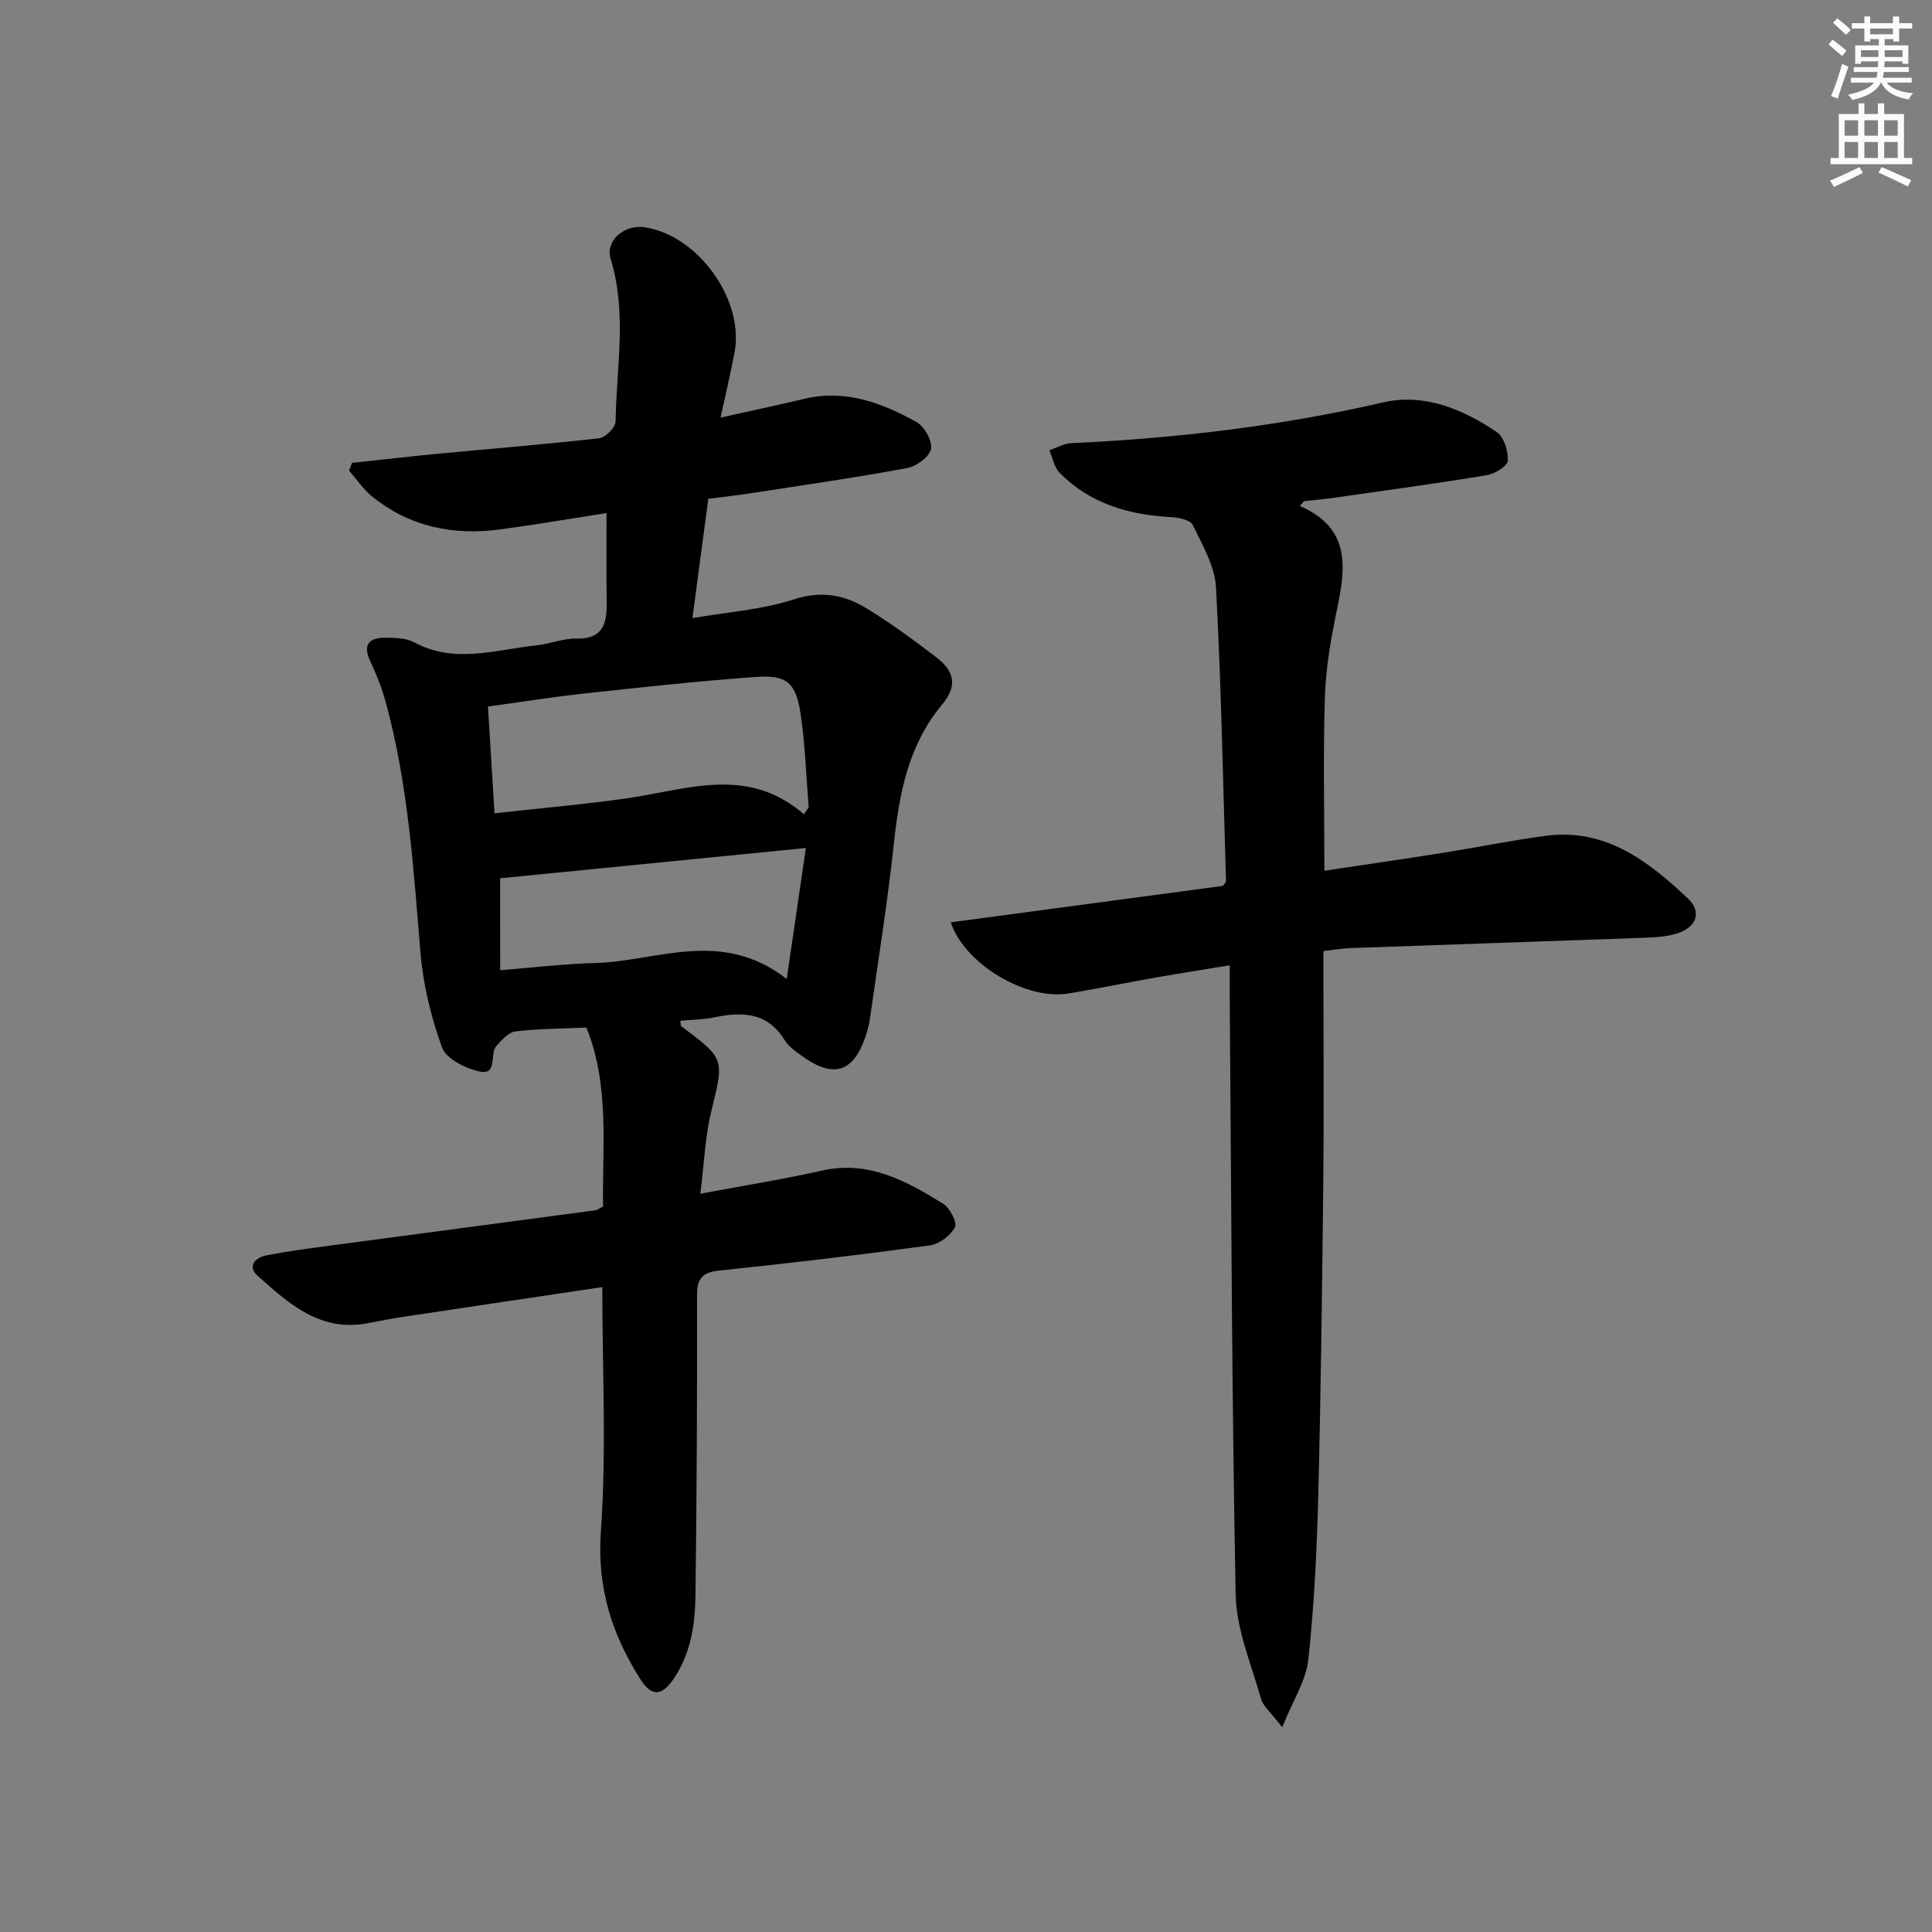 <svg enable-background="new 0 0 400 400" viewBox="0 0 400 400" xmlns="http://www.w3.org/2000/svg"><rect x="0" y="0" width="400" height="400" fill="#808080" stroke="none"/><path d="m149.18 86.46c6.33-1.42 11.8-2.57 17.24-3.87 8.54-2.05 16.14.79 23.33 4.79 1.64.91 3.31 3.91 3 5.58-.3 1.61-2.99 3.59-4.9 3.94-10.6 1.97-21.28 3.5-31.94 5.15-2.95.46-5.92.79-9.26 1.22-1.07 8.05-2.13 16.02-3.29 24.71 7.44-1.29 14.47-1.76 20.95-3.87 5.74-1.87 10.53-.97 15.17 1.88 4.95 3.04 9.66 6.5 14.29 10.03 3.94 3.01 4.46 6.04 1.29 9.84-6.98 8.37-8.86 18.29-9.98 28.7-1.31 12.2-3.27 24.33-4.99 36.49-.18 1.3-.57 2.59-1 3.84-2.43 7-6.46 8.33-12.57 4.07-1.49-1.04-3.16-2.15-4.08-3.63-3.65-5.91-8.93-5.87-14.77-4.66-2.22.46-4.53.45-6.79.66.06.54-.02 1 .15 1.13 9.13 6.82 8.89 6.76 6.23 17.64-1.28 5.23-1.46 10.72-2.26 17.05 9.02-1.7 17.13-2.98 25.12-4.78 9.71-2.19 17.53 2.12 25.19 6.88 1.38.86 2.92 3.91 2.4 4.86-.94 1.72-3.27 3.48-5.22 3.74-14.48 1.97-29 3.69-43.54 5.2-3.66.38-4.65 1.71-4.64 5.29.05 20.66-.06 41.31-.32 61.97-.08 5.98-.93 11.87-4.41 17.11-2.47 3.71-4.61 4.02-7.02.21-5.88-9.29-8.98-18.94-8.16-30.51 1.19-16.68.3-33.5.3-50.64-13.23 1.97-26.97 4.01-40.7 6.08-2.62.39-5.23.88-7.83 1.39-9.83 1.9-16.38-4.04-22.83-9.82-2.19-1.96-.51-3.76 1.8-4.22 4.22-.83 8.5-1.39 12.77-1.96 18.43-2.47 36.86-4.89 55.28-7.36.46-.06.89-.41 1.67-.79-.19-12.39 1.41-25.03-3.45-37.06-5.1.23-9.93.23-14.68.8-1.44.17-2.87 1.79-3.97 3.03-1.44 1.63.39 6.14-3.55 5.26-2.88-.64-6.84-2.63-7.69-4.97-2.29-6.31-3.93-13.07-4.48-19.77-1.44-17.39-2.55-34.79-7.18-51.72-.78-2.84-1.86-5.64-3.13-8.31-1.71-3.58-.4-5.07 3.16-5.03 1.97.03 4.2.06 5.85.95 8.38 4.53 16.86 1.52 25.3.64 2.79-.29 5.55-1.47 8.31-1.41 5.29.12 6.29-2.86 6.25-7.16-.06-6.14-.02-12.28-.02-18.83-7.33 1.14-14.61 2.39-21.94 3.38-9.79 1.32-18.88-.52-26.68-6.88-1.8-1.47-3.13-3.51-4.68-5.29.2-.53.4-1.06.6-1.6 5.98-.64 11.96-1.33 17.95-1.9 11.09-1.06 22.19-1.94 33.25-3.2 1.29-.15 3.36-2.25 3.37-3.48.17-11.22 2.41-22.51-1.02-33.65-1.15-3.72 2.78-7.18 7.01-6.55 11.2 1.67 20.85 15.25 18.59 26.21-.8 4.07-1.73 8.1-2.85 13.2zm17.26 82.13.99-1.47c-.53-6.43-.72-12.91-1.67-19.28-.97-6.52-2.85-8.14-9.32-7.68-11.89.85-23.76 2.15-35.62 3.44-6.52.71-13 1.75-19.79 2.68.46 7.48.88 14.38 1.35 22.1 9.31-1.03 18.33-1.81 27.29-3.08 12.45-1.76 25.03-6.9 36.77 3.29zm-62.88 32.28c7.01-.55 13.26-1.33 19.53-1.48 12.92-.32 26.15-7.27 39.79 3.29 1.45-9.9 2.69-18.35 3.97-27.11-21.59 2.14-42.4 4.2-63.3 6.27.01 5.18.01 11.6.01 19.03z" fill="#000001"/><path d="m269.13 104.77c10.48 4.53 9.52 12.61 7.71 21.25-1.26 6-2.33 12.13-2.53 18.23-.39 11.79-.11 23.61-.11 36.03 8.44-1.27 16.59-2.45 24.72-3.74 7.05-1.12 14.06-2.56 21.13-3.5 12.35-1.63 21.22 5.26 29.42 12.99 2.94 2.78 1.78 5.91-2.15 7.2-2.16.7-4.55.84-6.85.92-20.29.75-40.58 1.41-60.87 2.14-1.64.06-3.28.35-5.6.61v5.45c0 14.17.12 28.33-.03 42.5-.23 21.48-.49 42.96-1.03 64.43-.29 11.45-.83 22.93-2.06 34.31-.47 4.33-3.17 8.42-5.41 14.02-2.24-2.95-3.94-4.28-4.41-5.96-2.02-7.12-5.09-14.32-5.23-21.54-.81-41.3-.9-82.62-1.23-123.93-.01-1.82 0-3.64 0-6.33-5.42.89-10.38 1.67-15.33 2.54-6.05 1.07-12.07 2.31-18.12 3.31-8.54 1.41-21.29-5.87-24.32-14.74 18.98-2.54 37.75-5.05 56.37-7.55.31-.46.64-.73.63-.99-.61-20.28-.98-40.57-2.07-60.82-.24-4.39-2.8-8.76-4.8-12.89-.51-1.06-2.95-1.57-4.54-1.65-8.74-.47-16.74-2.78-23.04-9.18-1.12-1.14-1.44-3.09-2.13-4.66 1.51-.51 2.99-1.4 4.52-1.47 21.78-1 43.31-3.53 64.61-8.44 8.42-1.94 16.48 1.37 23.51 6.15 1.5 1.02 2.4 3.96 2.28 5.94-.07 1.11-2.69 2.71-4.34 2.98-10.47 1.73-20.99 3.16-31.49 4.66-2.12.3-4.25.49-6.37.73-.29.35-.57.67-.84 1z" fill="#000001"/><g fill="#fcfbfa"><path d="m378.6 9.2.8-1c.9.7 1.9 1.4 2.9 2.3l-.9 1.1c-1.1-.9-2-1.7-2.8-2.4zm.5 10.7c.9-2.1 1.6-4.3 2.3-6.7.4.2.8.4 1.3.6-.7 2.1-1.5 4.3-2.2 6.6zm.4-15.2.9-.9c1 .8 2 1.6 2.8 2.4l-1 1c-1-.9-1.9-1.8-2.7-2.5zm12.5-1.3h1.2v1.4h2.7v1.1h-2.7v2.7h-1.2v-.5h-1.8v1.3h4.9v3.8h-1.2v-.5h-3.7c0 .4-.1.9-.1 1.2h5.1v1h-5.2c0 .5-.1.9-.2 1.2h6v1h-5.2c1.1 1.3 2.9 2 5.5 2.2-.4.4-.7.8-.9 1.3-2.9-.5-4.8-1.6-5.7-3.5h-.1c-.8 1.7-2.7 2.9-5.9 3.6-.2-.4-.6-.8-.9-1.1 2.8-.6 4.6-1.4 5.4-2.5h-4.8v-1h5.3c.1-.3.2-.7.2-1.2h-4.9v-1h5c0-.4 0-.8.1-1.2h-3.6v.5h-1.2v-3.8h4.9v-1.3h-1.8v.5h-1.2v-2.7h-2.6v-1.1h2.6v-1.4h1.2v1.4h4.7v-1.4zm-6.7 8.4h3.6c0-.4 0-.9 0-1.4h-3.6zm1.9-4.7h4.7v-1.2h-4.7zm6.7 3.3h-3.7v1.4h3.7z"/><path d="m384.7 21.4h1.3v2.2h2.8v-2.2h1.3v2.2h4.1v9.1h1.7v1.3h-16.9v-1.3h1.7v-9.1h4.1v-2.2zm.3 13.2.7 1.2c-1.8.9-3.8 1.9-6 2.9-.2-.4-.5-.8-.8-1.3 2.4-1 4.4-2 6.1-2.8zm-3.1-6.5h2.8v-3.2h-2.8zm0 4.6h2.8v-3.3h-2.8zm4.1-4.6h2.8v-3.2h-2.8zm0 4.6h2.8v-3.3h-2.8zm3.6 1.9c2.1.9 4.1 1.8 6.1 2.7l-.7 1.3c-2.2-1.1-4.2-2-6.1-2.9zm3.3-9.7h-2.8v3.2h2.8zm-2.8 7.8h2.8v-3.3h-2.8z"/></g></svg>
